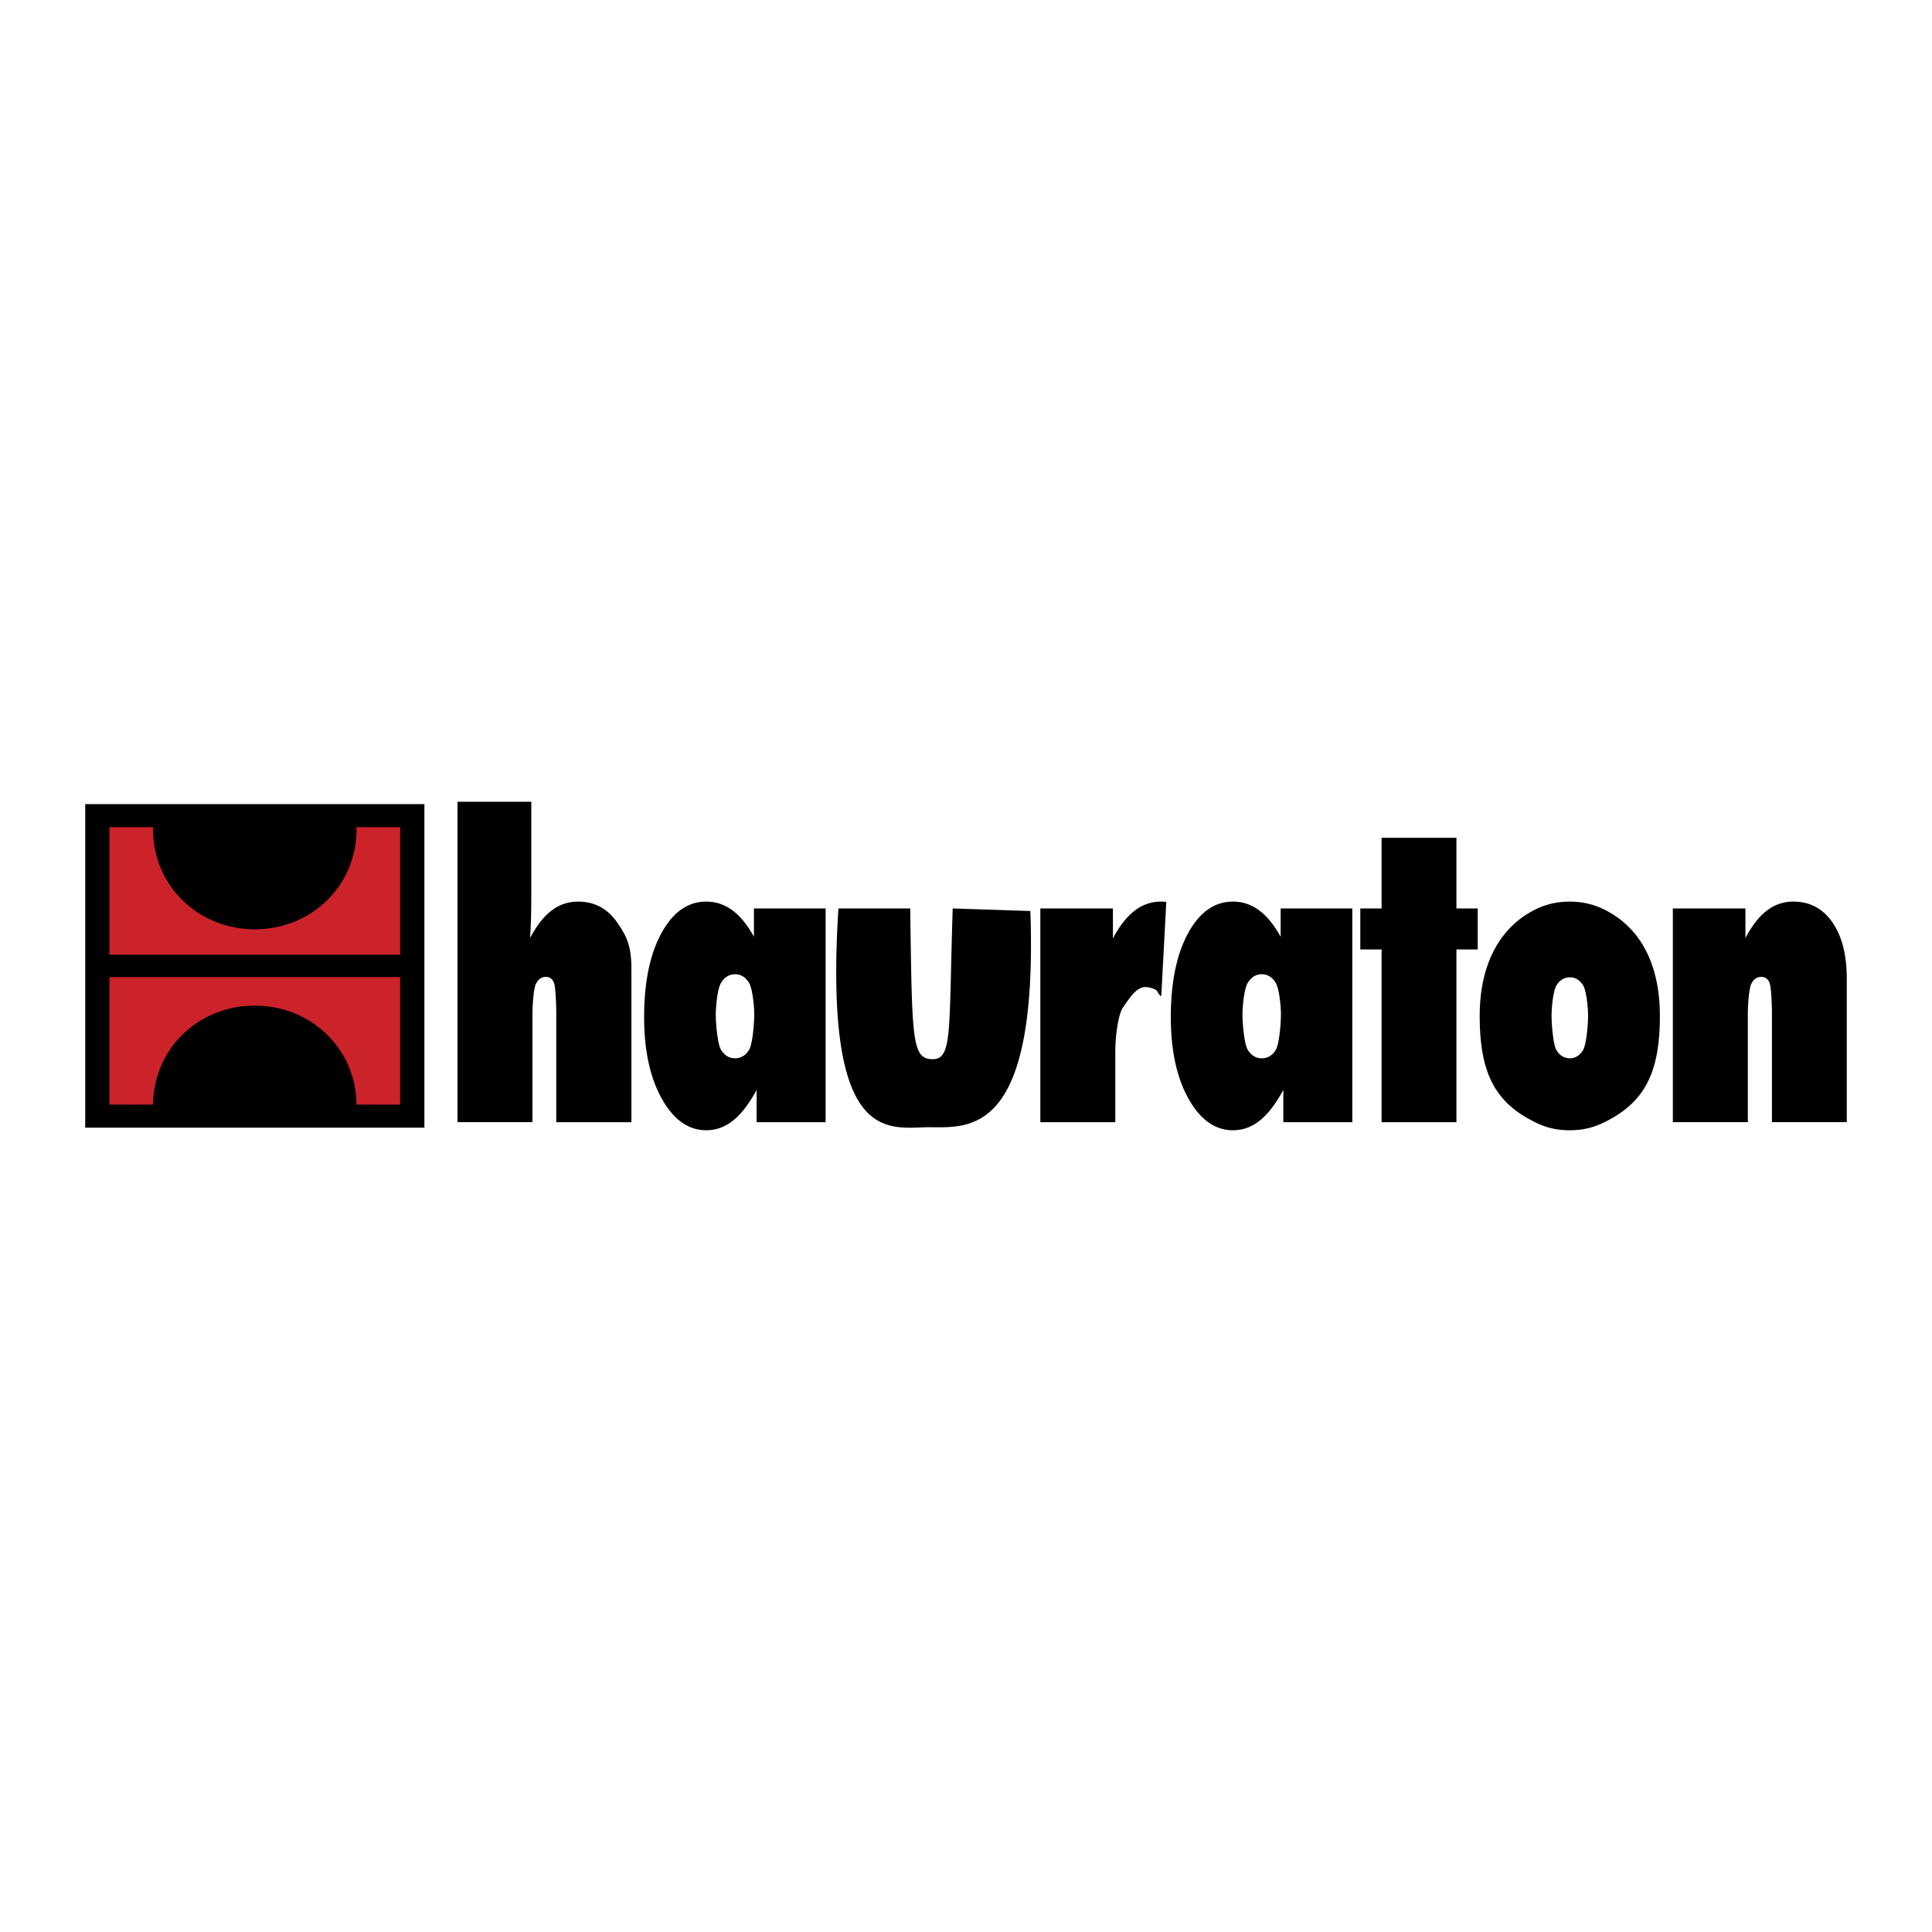 <svg xmlns="http://www.w3.org/2000/svg" width="2500" height="2500" viewBox="0 0 192.756 192.756"><g fill-rule="evenodd" clip-rule="evenodd"><path fill="#fff" d="M0 0h192.756v192.756H0V0z"/><path fill="#cc2229" d="M9.17 80.772h32.506v31.189H9.17V80.772z"/><path d="M45.643 111.961v-31.97h7.365v8.829c0 1.209-.011 2.155-.031 2.823-.02.675-.051 1.323-.091 1.943.645-1.226 1.361-2.141 2.142-2.739a4.248 4.248 0 0 1 2.644-.894c1.639 0 2.933.694 3.887 2.063.957 1.373 1.437 2.313 1.437 4.689v15.256H55.5v-10.764c0-1.078-.077-2.756-.229-3.141-.155-.393-.426-.592-.812-.592-.436 0-.767.236-.995.705-.226.463-.34 2.107-.34 3.027v10.764h-7.481v.001zm25.771-10.729c0 .908.178 2.963.527 3.516.349.557.817.838 1.391.838.583 0 1.05-.277 1.396-.824.347-.547.523-2.607.523-3.529 0-.93-.179-2.627-.528-3.189-.349-.562-.816-.844-1.39-.844s-1.042.289-1.391.857-.528 2.261-.528 3.175zm4.075 10.729v-3.217c-.746 1.373-1.522 2.387-2.334 3.041-.813.656-1.711.98-2.69.98-1.786 0-3.264-1.051-4.44-3.154-1.172-2.105-1.761-4.816-1.761-8.125 0-3.473.573-6.259 1.716-8.364 1.146-2.113 2.639-3.169 4.486-3.169.949 0 1.812.289 2.593.859.776.57 1.497 1.451 2.162 2.647v-2.823h7.151v21.325h-6.883zm8.16-21.325h7.164c.187 12.938.137 15.004 2.188 15.04 2.053.037 1.649-2.664 2.051-15.04l7.747.256c.785 22.567-6.167 21.571-10.099 21.571s-10.555 2.142-9.051-21.827zm20.146 21.325V90.636h7.242v2.993c.645-1.226 1.365-2.148 2.156-2.76.793-.613 1.67-.916 2.635-.916.148 0 .26 0 .33.007.076.007.143.021.203.035l-.502 9.413c-.416-.316-.295-.551-.645-.703-.344-.148-.66-.225-.949-.225-.955 0-1.693 1.305-2.207 2.012-.521.715-.783 3.043-.783 4.334v7.135h-7.48zm20.168-10.729c0 .908.18 2.963.529 3.516.348.555.816.838 1.389.838.584 0 1.051-.277 1.396-.824s.521-2.607.521-3.529c0-.93-.178-2.627-.527-3.189-.348-.562-.816-.844-1.391-.844-.572 0-1.041.289-1.389.857-.348.568-.528 2.261-.528 3.175zm4.076 10.729v-3.217c-.746 1.373-1.523 2.387-2.334 3.041-.814.654-1.711.98-2.691.98-1.785 0-3.264-1.051-4.439-3.154-1.174-2.104-1.762-4.816-1.762-8.125 0-3.473.574-6.26 1.715-8.364 1.148-2.113 2.641-3.169 4.486-3.169.949 0 1.812.288 2.594.859.777.569 1.498 1.451 2.162 2.647v-2.823h7.15v21.325h-6.881zm9.803 0V94.727h-2.125v-4.091h2.125v-7.054h7.467v7.054h2.125v4.091h-2.125v17.234h-7.467zm18.783-6.375c.537 0 .975-.27 1.309-.803.338-.535.508-2.559.508-3.424 0-.881-.168-2.531-.498-3.057-.332-.527-.771-.795-1.318-.795-.553 0-.998.268-1.33.795-.33.525-.496 2.176-.496 3.057s.166 2.908.496 3.432c.331.527.776.795 1.329.795zm8.982-4.227c0 5.775-1.586 8.703-5.629 10.652-1.109.535-2.154.754-3.354.754-1.201 0-2.242-.209-3.346-.74-4.061-1.955-5.648-4.867-5.648-10.666 0-5.291 2.113-8.966 5.648-10.667 1.029-.495 2.148-.739 3.346-.739 1.201 0 2.32.254 3.354.753 3.553 1.714 5.629 5.319 5.629 10.653zm1.293 10.602V90.636h7.242v2.95c.645-1.226 1.361-2.142 2.143-2.739a4.24 4.24 0 0 1 2.643-.894c1.641 0 2.934.693 3.887 2.063.957 1.374 1.438 3.255 1.438 5.632v14.312h-7.465v-10.764c0-1.062-.082-2.732-.238-3.133-.158-.402-.438-.6-.832-.6-.432 0-.768.236-.996.705-.225.463-.34 2.107-.34 3.027v10.764H166.9v.002zM8.504 80.225h33.838v32.283H8.504V80.225zm2.417 2.306h4.353l-.002.187c0 5.715 4.56 9.999 10.151 9.999s10.151-4.284 10.151-9.999c0-.063 0-.125-.002-.187h4.354v12.717H10.921V82.531zm29.004 14.953v12.719h-4.353c-.068-5.658-4.6-9.871-10.15-9.871-5.549 0-10.082 4.213-10.149 9.871H10.92V97.484h29.005z"/></g></svg>
